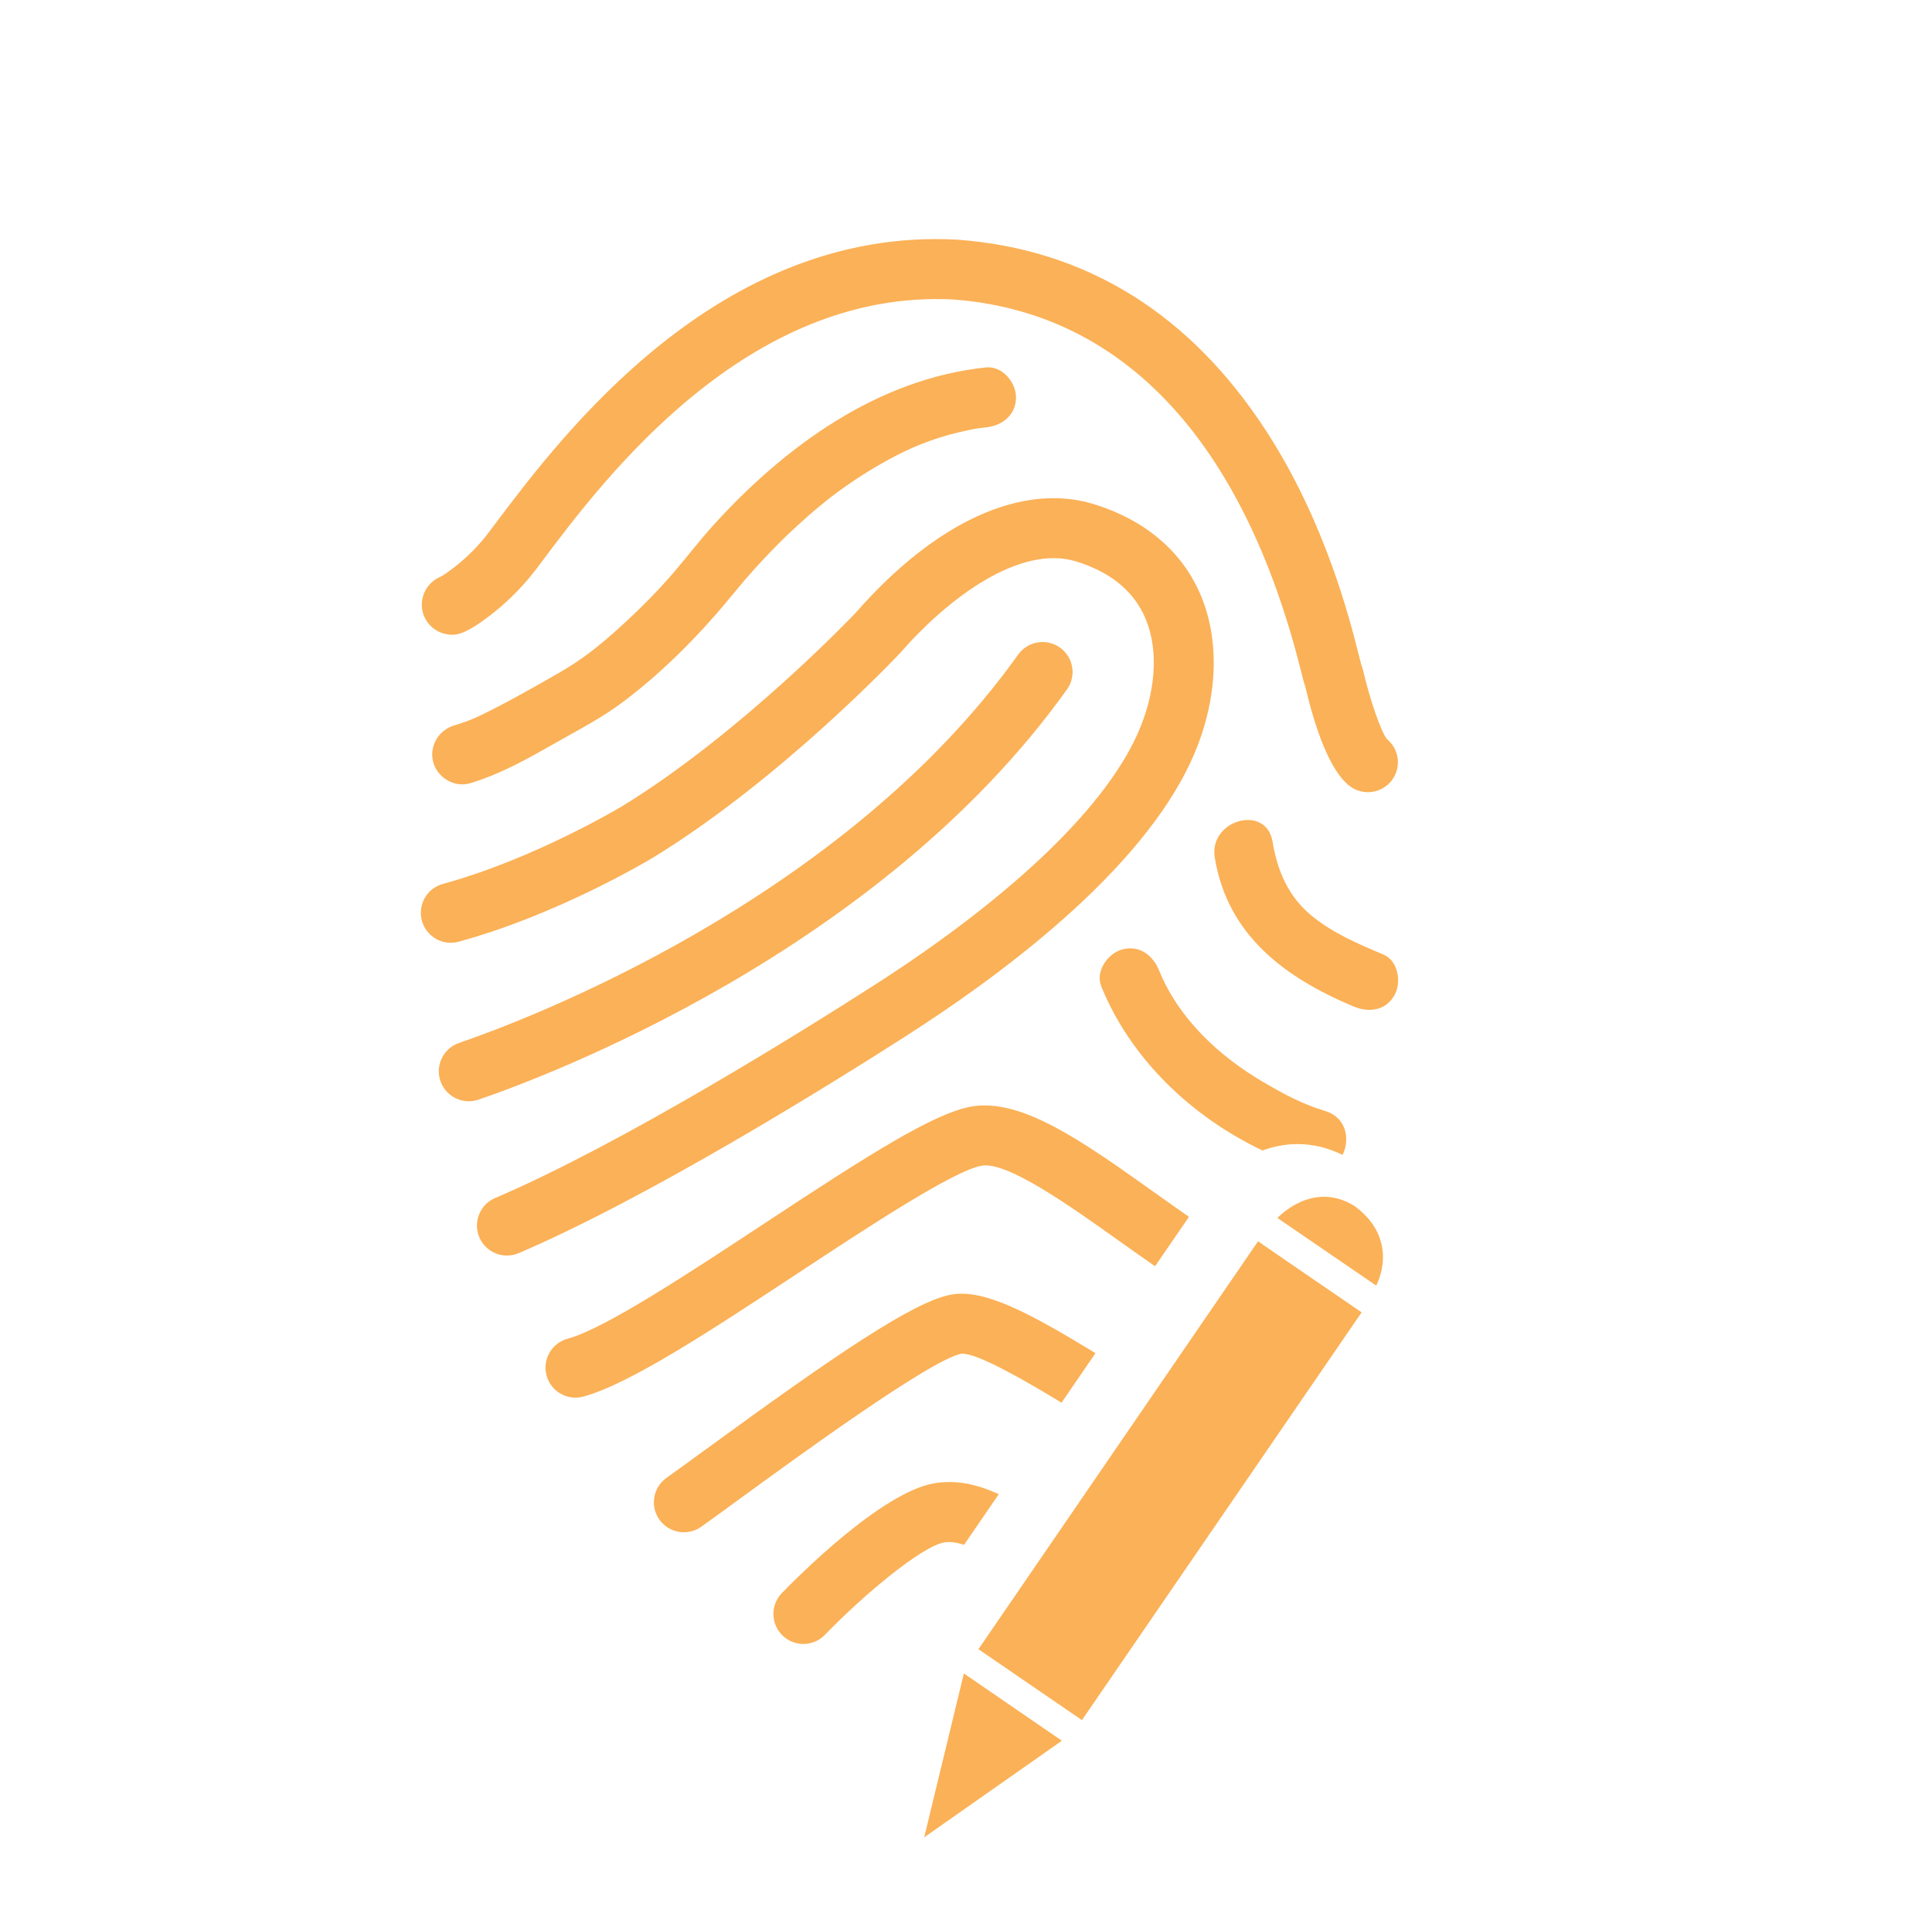 <?xml version="1.0" encoding="utf-8"?>
<!-- Generator: Adobe Illustrator 15.0.0, SVG Export Plug-In . SVG Version: 6.00 Build 0)  -->
<!DOCTYPE svg PUBLIC "-//W3C//DTD SVG 1.1//EN" "http://www.w3.org/Graphics/SVG/1.1/DTD/svg11.dtd">
<svg version="1.1" id="Layer_1" xmlns="http://www.w3.org/2000/svg" xmlns:xlink="http://www.w3.org/1999/xlink" x="0px" y="0px"
	 width="229px" height="228px" viewBox="0 0 229 228" enable-background="new 0 0 229 228" xml:space="preserve">
<g>
	<g>
		<path fill="#FBB157" d="M52.791,75.158c1.115,0.242,2.151,0.228,5.33-2.217c1.413-1.083,3.499-2.911,5.428-5.459l0.842-1.121
			c7.218-9.602,24.117-32.077,48.529-30.858c20.129,1.468,34.397,16.67,41.264,43.963c0.233,0.926,0.373,1.495,0.53,1.934
			c1.048,4.463,2.809,10.022,5.345,11.852c0.628,0.455,1.358,0.669,2.079,0.669c1.101,0,2.189-0.508,2.882-1.472
			c1.11-1.532,0.813-3.662-0.641-4.837c-0.7-0.907-2.02-4.707-2.805-8.103c-0.046-0.201-0.112-0.396-0.192-0.588
			c-0.066-0.234-0.193-0.739-0.308-1.194c-1.087-4.325-3.979-15.816-10.988-26.625c-9.054-13.95-21.398-21.586-36.697-22.693
			c-0.022-0.004-0.048-0.004-0.074-0.004c-28.197-1.438-46.702,23.176-54.606,33.682l-0.831,1.107
			c-2.163,2.858-4.719,4.639-5.6,5.156c-0.296,0.118-0.585,0.274-0.851,0.48c-1.106,0.833-1.648,2.267-1.351,3.619
			C50.376,73.803,51.437,74.862,52.791,75.158z"/>
		<path fill="#FBB157" d="M141.801,88.789c2.683-6.7,2.75-13.623,0.176-18.991c-2.288-4.791-6.563-8.261-12.351-10.034
			c-8.498-2.601-18.801,2.12-28.24,12.932c-0.119,0.131-13.554,14.263-27.664,22.901c-0.105,0.063-10.432,6.259-21.219,9.199
			c-1.894,0.511-3.011,2.467-2.495,4.36c0.515,1.895,2.467,3.014,4.364,2.49c11.732-3.189,22.569-9.689,23.042-9.974
			c15.304-9.371,29.186-24.143,29.304-24.278c5.732-6.566,14.21-12.859,20.822-10.834c3.895,1.194,6.594,3.315,8.025,6.305
			c1.714,3.578,1.58,8.423-0.366,13.282c-3.62,9.048-14.897,19.971-31.749,30.767c-8.452,5.413-29.729,18.702-44.759,25.122
			c-1.805,0.772-2.642,2.86-1.872,4.665c0.578,1.349,1.89,2.157,3.27,2.157c0.465,0,0.941-0.091,1.394-0.285
			c15.519-6.64,37.201-20.166,45.801-25.674C120.082,114.707,136.459,102.137,141.801,88.789z"/>
		<path fill="#FBB157" d="M84.566,62.254c-1.612,1.779-3.062,3.687-4.622,5.508c-2.039,2.386-4.272,4.614-6.602,6.719
			c-2.396,2.163-4.334,3.712-7.16,5.335c-2.998,1.717-6.054,3.458-9.161,4.973c-1.067,0.519-1.988,0.856-3.189,1.218
			c-1.85,0.557-3.002,2.471-2.478,4.373c0.502,1.832,2.516,3.039,4.373,2.481c3.634-1.094,6.928-2.966,10.205-4.83
			c2.772-1.575,5.524-2.992,8.071-4.928c4.965-3.776,9.235-8.18,13.164-13.005c1.592-1.956,3.294-3.815,5.069-5.602
			c0.971-0.975,1.975-1.914,2.998-2.835c0.533-0.476,1.075-0.944,1.624-1.406c0.276-0.23,0.557-0.46,0.84-0.691
			c0.071-0.058,0.625-0.495,0.763-0.608c2.474-1.896,5.113-3.58,7.888-5.006c2.62-1.347,5.25-2.289,8.44-2.953
			c1.056-0.22,1.287-0.243,2.079-0.328c1.926-0.197,3.556-1.463,3.556-3.552c0-1.788-1.625-3.754-3.556-3.555
			C104.02,44.896,93.031,52.928,84.566,62.254z"/>
		<path fill="#FBB157" d="M56.906,130.308c7.721-2.648,47.365-17.455,69.562-48.572c1.14-1.596,0.77-3.811-0.824-4.955
			c-1.603-1.138-3.819-0.769-4.962,0.827c-20.938,29.354-58.725,43.448-66.085,45.979c-0.157,0.055-0.254,0.088-0.289,0.101
			c-1.835,0.697-2.762,2.749-2.066,4.584c0.538,1.421,1.891,2.292,3.326,2.292c0.401,0,0.812-0.067,1.211-0.21L56.906,130.308z"/>
		<path fill="#FBB157" d="M116.371,138.203c3.019-0.517,10.403,4.735,16.338,8.964c1.393,0.991,2.797,1.987,4.2,2.96l4.018-5.858
			c-1.364-0.949-2.734-1.92-4.094-2.889c-8.441-6.017-15.729-11.211-21.669-10.189c-4.465,0.772-12.261,5.755-24.569,13.867
			c-8.873,5.852-18.931,12.479-23.305,13.659c-1.895,0.512-3.018,2.46-2.508,4.354c0.428,1.59,1.859,2.633,3.43,2.633
			c0.305,0,0.616-0.04,0.924-0.121c5.485-1.479,15.146-7.847,25.373-14.584C102.769,145.551,113.045,138.776,116.371,138.203z"/>
		<path fill="#FBB157" d="M125.824,166.303l4.024-5.871c-7.89-4.81-13.169-7.619-17.058-6.951
			c-4.394,0.762-13.621,7.035-29.114,18.347c-1.897,1.382-3.534,2.577-4.669,3.383c-1.604,1.13-1.986,3.348-0.853,4.953
			c0.693,0.979,1.79,1.501,2.906,1.501c0.708,0,1.424-0.208,2.048-0.648c1.182-0.834,2.839-2.046,4.761-3.449
			c6.163-4.499,22.542-16.455,26.097-17.07C115.745,160.372,121.249,163.527,125.824,166.303z"/>
		<path fill="#FBB157" d="M110.716,175.864c-6.217,1.077-16.122,11.033-18.043,13.012c-1.367,1.417-1.329,3.663,0.083,5.035
			c0.69,0.66,1.58,0.998,2.469,0.998c0.929,0,1.856-0.362,2.553-1.084c4.76-4.917,11.523-10.505,14.147-10.956
			c0.688-0.121,1.479,0.004,2.344,0.287l4.115-6.002C115.845,175.984,113.335,175.411,110.716,175.864z"/>
		<path fill="#FBB157" d="M163.987,113.178c-2.963-1.249-6.06-2.566-8.555-4.639c-2.747-2.285-4.023-5.28-4.594-8.744
			c-0.742-4.516-7.593-2.594-6.852,1.889c1.52,9.216,8.305,14.208,16.412,17.63c1.782,0.758,3.789,0.562,4.861-1.275
			C166.146,116.537,165.77,113.938,163.987,113.178z"/>
		<path fill="#FBB157" d="M133.013,112.568c-1.703,0.469-3.209,2.575-2.482,4.375c3.489,8.596,10.699,15.458,19.115,19.46
			c1.215-0.442,2.593-0.761,4.146-0.761c1.853,0,3.639,0.446,5.334,1.285c0.924-1.81,0.489-4.425-2.036-5.199
			c-2.668-0.823-4.694-1.863-7.517-3.534c-5.176-3.059-9.892-7.485-12.188-13.143C136.659,113.26,135.049,112.012,133.013,112.568z"
			/>
	</g>
</g>
<g>
	<polygon fill="#FBB157" points="114.243,198.424 109.546,217.834 125.863,206.383 114.21,198.382 	"/>
	<polygon fill="#FBB157" points="152.974,149.829 149.116,147.169 115.972,195.533 119.84,198.178 119.834,198.178 128.243,203.938 
		161.394,155.595 152.979,149.829 	"/>
	<path fill="#FBB157" d="M160.604,143.021c-5.027-3.188-9.188,1.386-9.188,1.386l11.701,8.011
		C163.117,152.416,166.09,147.123,160.604,143.021z"/>
</g>
</svg>

